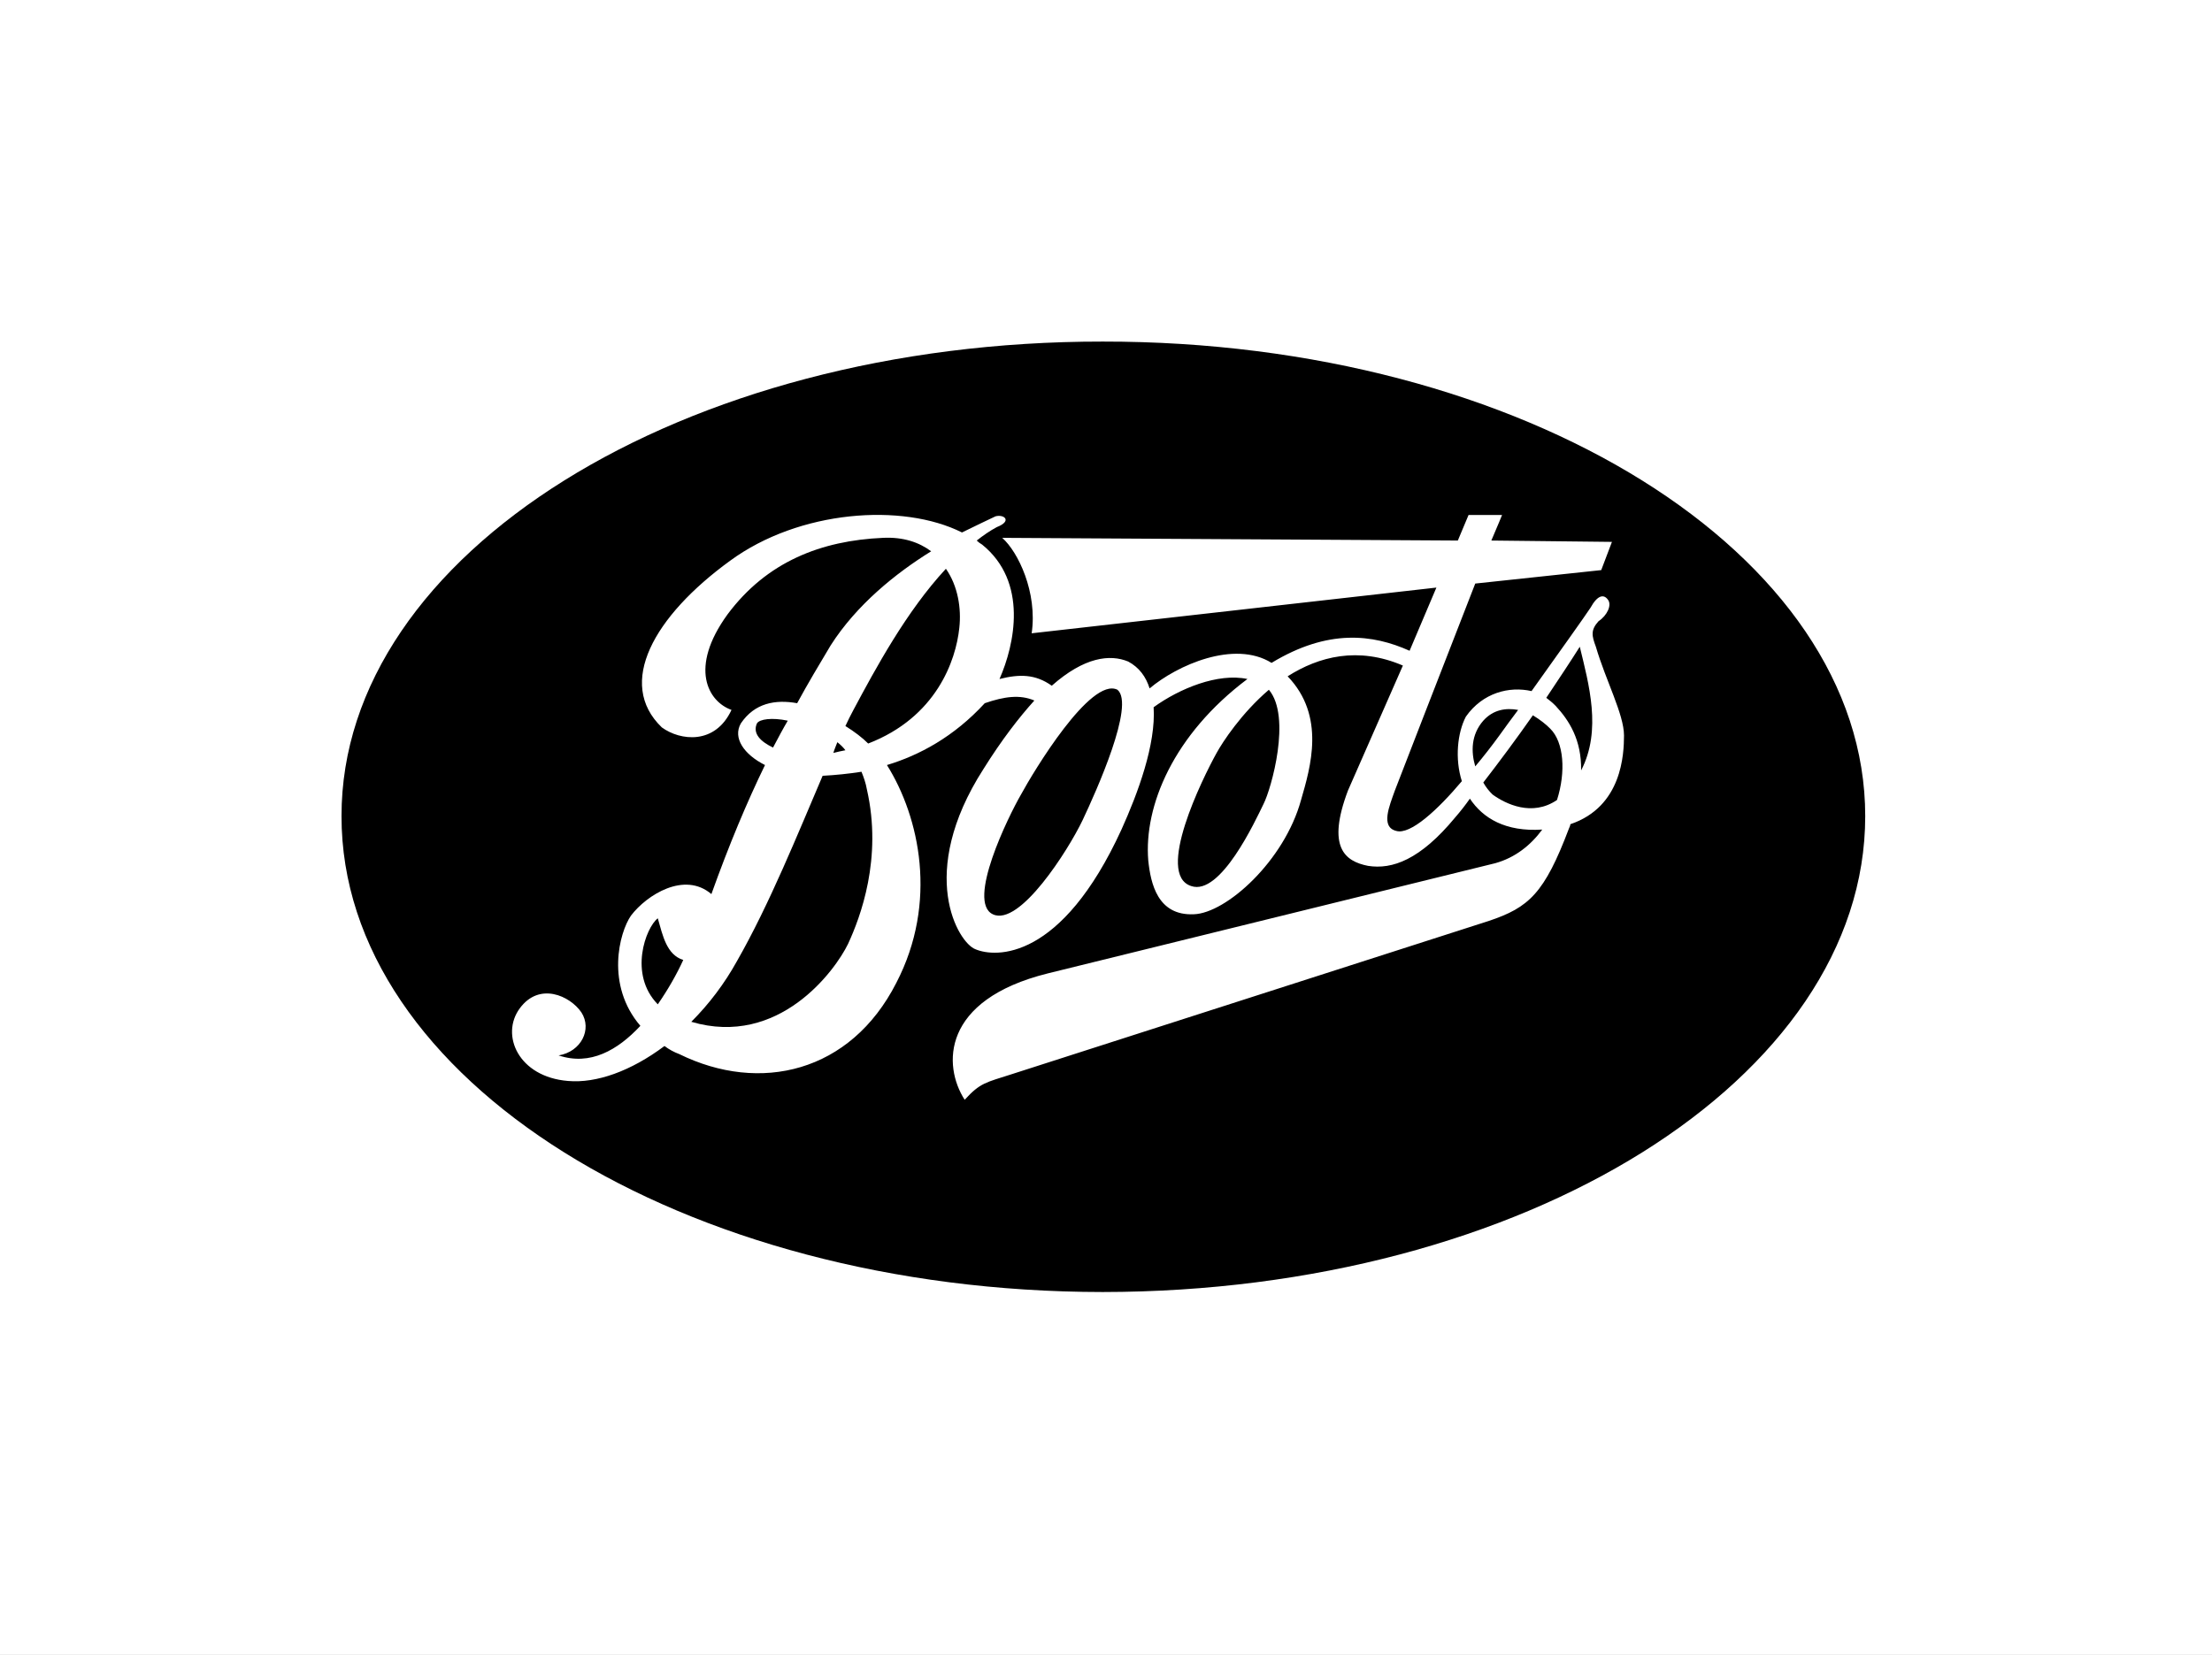 <svg xmlns="http://www.w3.org/2000/svg" fill="none" viewBox="0 0 421 315" height="315" width="421">
<rect x="0" y="0" width="421" height="315" fill="#808080" stroke="none"/>
<g clip-path="url(#clip0_147_44)">
<rect fill="white" height="315" width="421"></rect>
<rect fill="white" height="421" width="421" y="-55"></rect>
<g clip-path="url(#clip1_147_44)">
<path fill="black" d="M209.873 245.973C290.073 245.923 355.009 205.409 355 155.372C355.009 105.463 290.073 64.95 209.873 65.028C129.876 64.95 64.942 105.463 65 155.372C64.942 205.409 129.876 245.923 209.873 245.973Z"></path>
<path fill="white" d="M309.09 140.016C309.075 135.974 305.621 129.576 303.734 123.124C302.964 121.045 302.698 119.979 304.244 118.262C305.887 117.179 306.817 115.18 306.029 114.167C305.222 113.047 304.027 113.314 302.713 115.702C301.794 117.124 296.326 124.792 291.491 131.57C287.245 130.599 282.189 131.879 278.993 136.433C277.395 139.48 276.863 144.437 278.228 148.718C273.629 154.189 268.407 158.994 265.73 158.187C262.713 157.436 264.44 153.437 265.475 150.509C266.209 148.555 274.957 126.052 280.778 111.096L304.754 108.536L306.794 103.162L283.839 102.906C285.097 99.992 285.88 98.043 285.88 98.043H279.503L277.463 102.906L190.743 102.394C193.768 105.049 197.487 112.78 196.354 120.565L273.382 111.863L268.281 123.892C261.294 120.757 252.789 119.661 242.01 126.196C234.907 121.791 224.027 126.643 218.799 131.058C218.116 128.857 216.822 127.063 214.719 125.94C211.291 124.519 206.39 125.049 200.18 130.546C197.046 128.324 194.055 128.307 190.233 129.267C193.126 122.688 195.709 110.773 186.917 103.673C186.544 103.466 186.201 103.207 185.897 102.906C187.105 101.954 188.42 101.036 189.723 100.346C192.705 99.184 191.111 97.851 189.468 98.299C187.934 99.045 185.728 100.054 183.091 101.37C171.76 95.683 152.107 97.111 138.967 106.745C124.424 117.313 117.251 130.109 125.959 138.48C129.472 141.04 136.114 141.84 139.222 135.153C134.786 133.575 131.066 127.177 138.456 116.982C145.945 106.915 156.306 102.916 168.043 102.394C171.886 102.206 174.888 103.213 177.225 104.953C170.457 109.142 163.016 115.155 158.096 122.868C155.945 126.463 153.76 130.114 151.719 133.874C147.574 133.127 143.631 133.83 141.007 137.713C139.411 140.491 141.62 143.652 145.598 145.647C142.141 152.758 138.786 160.757 135.396 170.216C135.396 170.171 135.36 170.135 135.396 170.216C130.269 165.833 123.096 170.366 120.092 174.311C117.861 177.53 115.224 187.54 121.878 195.298C117.552 199.939 112.313 202.942 106.319 200.928C110.608 200.224 112.734 195.959 110.655 192.738C108.483 189.561 102.638 186.895 98.923 191.971C95.199 197.025 98.653 205.023 108.105 205.791C113.496 206.265 120.068 203.932 126.469 199.137C127.325 199.783 128.27 200.3 129.274 200.672C144.616 208.222 161.886 204.223 170.594 187.108C178.55 171.792 175.022 155.562 168.808 145.647C174.934 143.806 181.529 140.291 187.427 133.874C191.191 132.58 194.129 132.197 196.865 133.362C193.965 136.576 190.681 140.799 187.172 146.414C174.373 166.367 182.411 179.511 185.642 180.71C189.517 182.362 202.004 182.896 213.443 157.931C216.555 151.038 220.021 141.735 219.565 134.641C224.467 131.091 231.8 128.069 237.419 129.267C223.31 139.86 217.691 153.455 218.544 163.818C219.008 168.233 220.336 174.364 227.216 174.055C233.351 173.862 244.435 163.946 247.621 152.301C249.422 146.073 252.353 136.336 245.07 128.755C251.01 124.982 258.451 123.032 267.005 126.707L256.548 150.509C252.484 161.301 255.938 163.967 260.374 164.842C264.971 165.567 270.285 163.701 276.953 155.628C277.949 154.483 278.886 153.287 279.758 152.045C282.227 155.763 286.526 158.393 293.531 157.931C291.344 160.9 288.397 163.269 284.604 164.33L199.415 185.316C179.155 190.36 179.421 202.89 183.602 209.374C186.594 206.09 187.657 206.09 192.529 204.511L283.329 175.335C291.008 172.765 293.931 170.099 298.632 157.675C298.8 157.342 298.865 157.131 298.887 156.908C308.753 153.566 309.075 143.521 309.09 140.016Z"></path>
<path fill="black" d="M212.678 131.314C207.583 128.776 196.69 146.905 194.314 151.277C191.908 155.436 183.938 171.698 188.958 174.055C194.034 176.497 203.332 161.834 206.047 156.14C208.646 150.637 216.085 134.108 212.678 131.314ZM144.068 137.713C144.551 136.905 146.915 136.564 149.934 137.201C149.018 138.736 148.129 140.436 147.129 142.319C144.683 141.153 143.207 139.602 144.068 137.713ZM160.902 142.831C160.2 142.973 159.374 143.135 158.606 143.343C158.825 142.618 159.119 141.966 159.371 141.296C159.96 141.778 160.488 142.262 160.902 142.831ZM125.194 174.823C126.143 178.132 126.868 181.761 130.04 182.757C128.784 185.517 127.128 188.406 125.194 191.203C119.59 185.496 122.902 176.59 125.194 174.823ZM164.983 150.253C167.996 163.434 163.745 174.631 161.412 179.686C158.963 184.762 148.255 199.447 131.57 194.53C131.58 194.621 131.564 194.614 131.57 194.53C134.982 191.116 137.901 187.239 140.242 183.013C146.452 172.161 151.897 158.604 156.566 147.694C159.043 147.563 161.511 147.307 163.962 146.926C164.374 147.94 164.79 149.103 164.983 150.253ZM182.581 119.541C181.932 125.789 178.179 136.559 165.238 141.552C164.149 140.457 162.629 139.291 160.902 138.224C161.379 137.184 161.889 136.16 162.432 135.153C166.634 127.29 172.519 116.367 180.031 108.28C182.309 111.542 182.998 115.809 182.581 119.541ZM240.479 153.069C238.934 156.236 232.292 170.632 226.706 168.681C219.856 166.473 228.838 148.238 231.552 143.343C232.684 141.29 236.223 135.834 241.5 131.314C245.835 136.445 241.977 150.131 240.479 153.069ZM282.309 137.201C284.211 135.084 286.604 134.731 288.94 135.153C287.729 136.759 286.539 138.38 285.37 140.016C283.908 142.031 282.377 143.994 280.778 145.902C279.961 143.138 279.96 139.883 282.309 137.201ZM284.094 151.277C283.387 150.604 282.785 149.827 282.309 148.974C285.295 145.104 288.631 140.636 291.746 136.177C293.109 137.008 294.261 137.906 295.062 138.736C297.652 141.307 298.049 146.941 296.337 152.301C291.584 155.538 286.557 153.048 284.094 151.277ZM300.928 146.67C301.022 140.874 298.661 137.162 296.082 134.385C295.509 133.789 294.871 133.287 294.297 132.85C296.69 129.26 298.935 125.889 300.673 123.124C302.368 130.158 304.909 139.01 300.928 146.67Z"></path>
</g>
</g>
<defs>
<clipPath id="clip0_147_44">
<rect fill="white" height="315" width="421"></rect>
</clipPath>
<clipPath id="clip1_147_44">
<rect transform="translate(65 65)" fill="white" height="181" width="290"></rect>
</clipPath>
</defs>
</svg>
